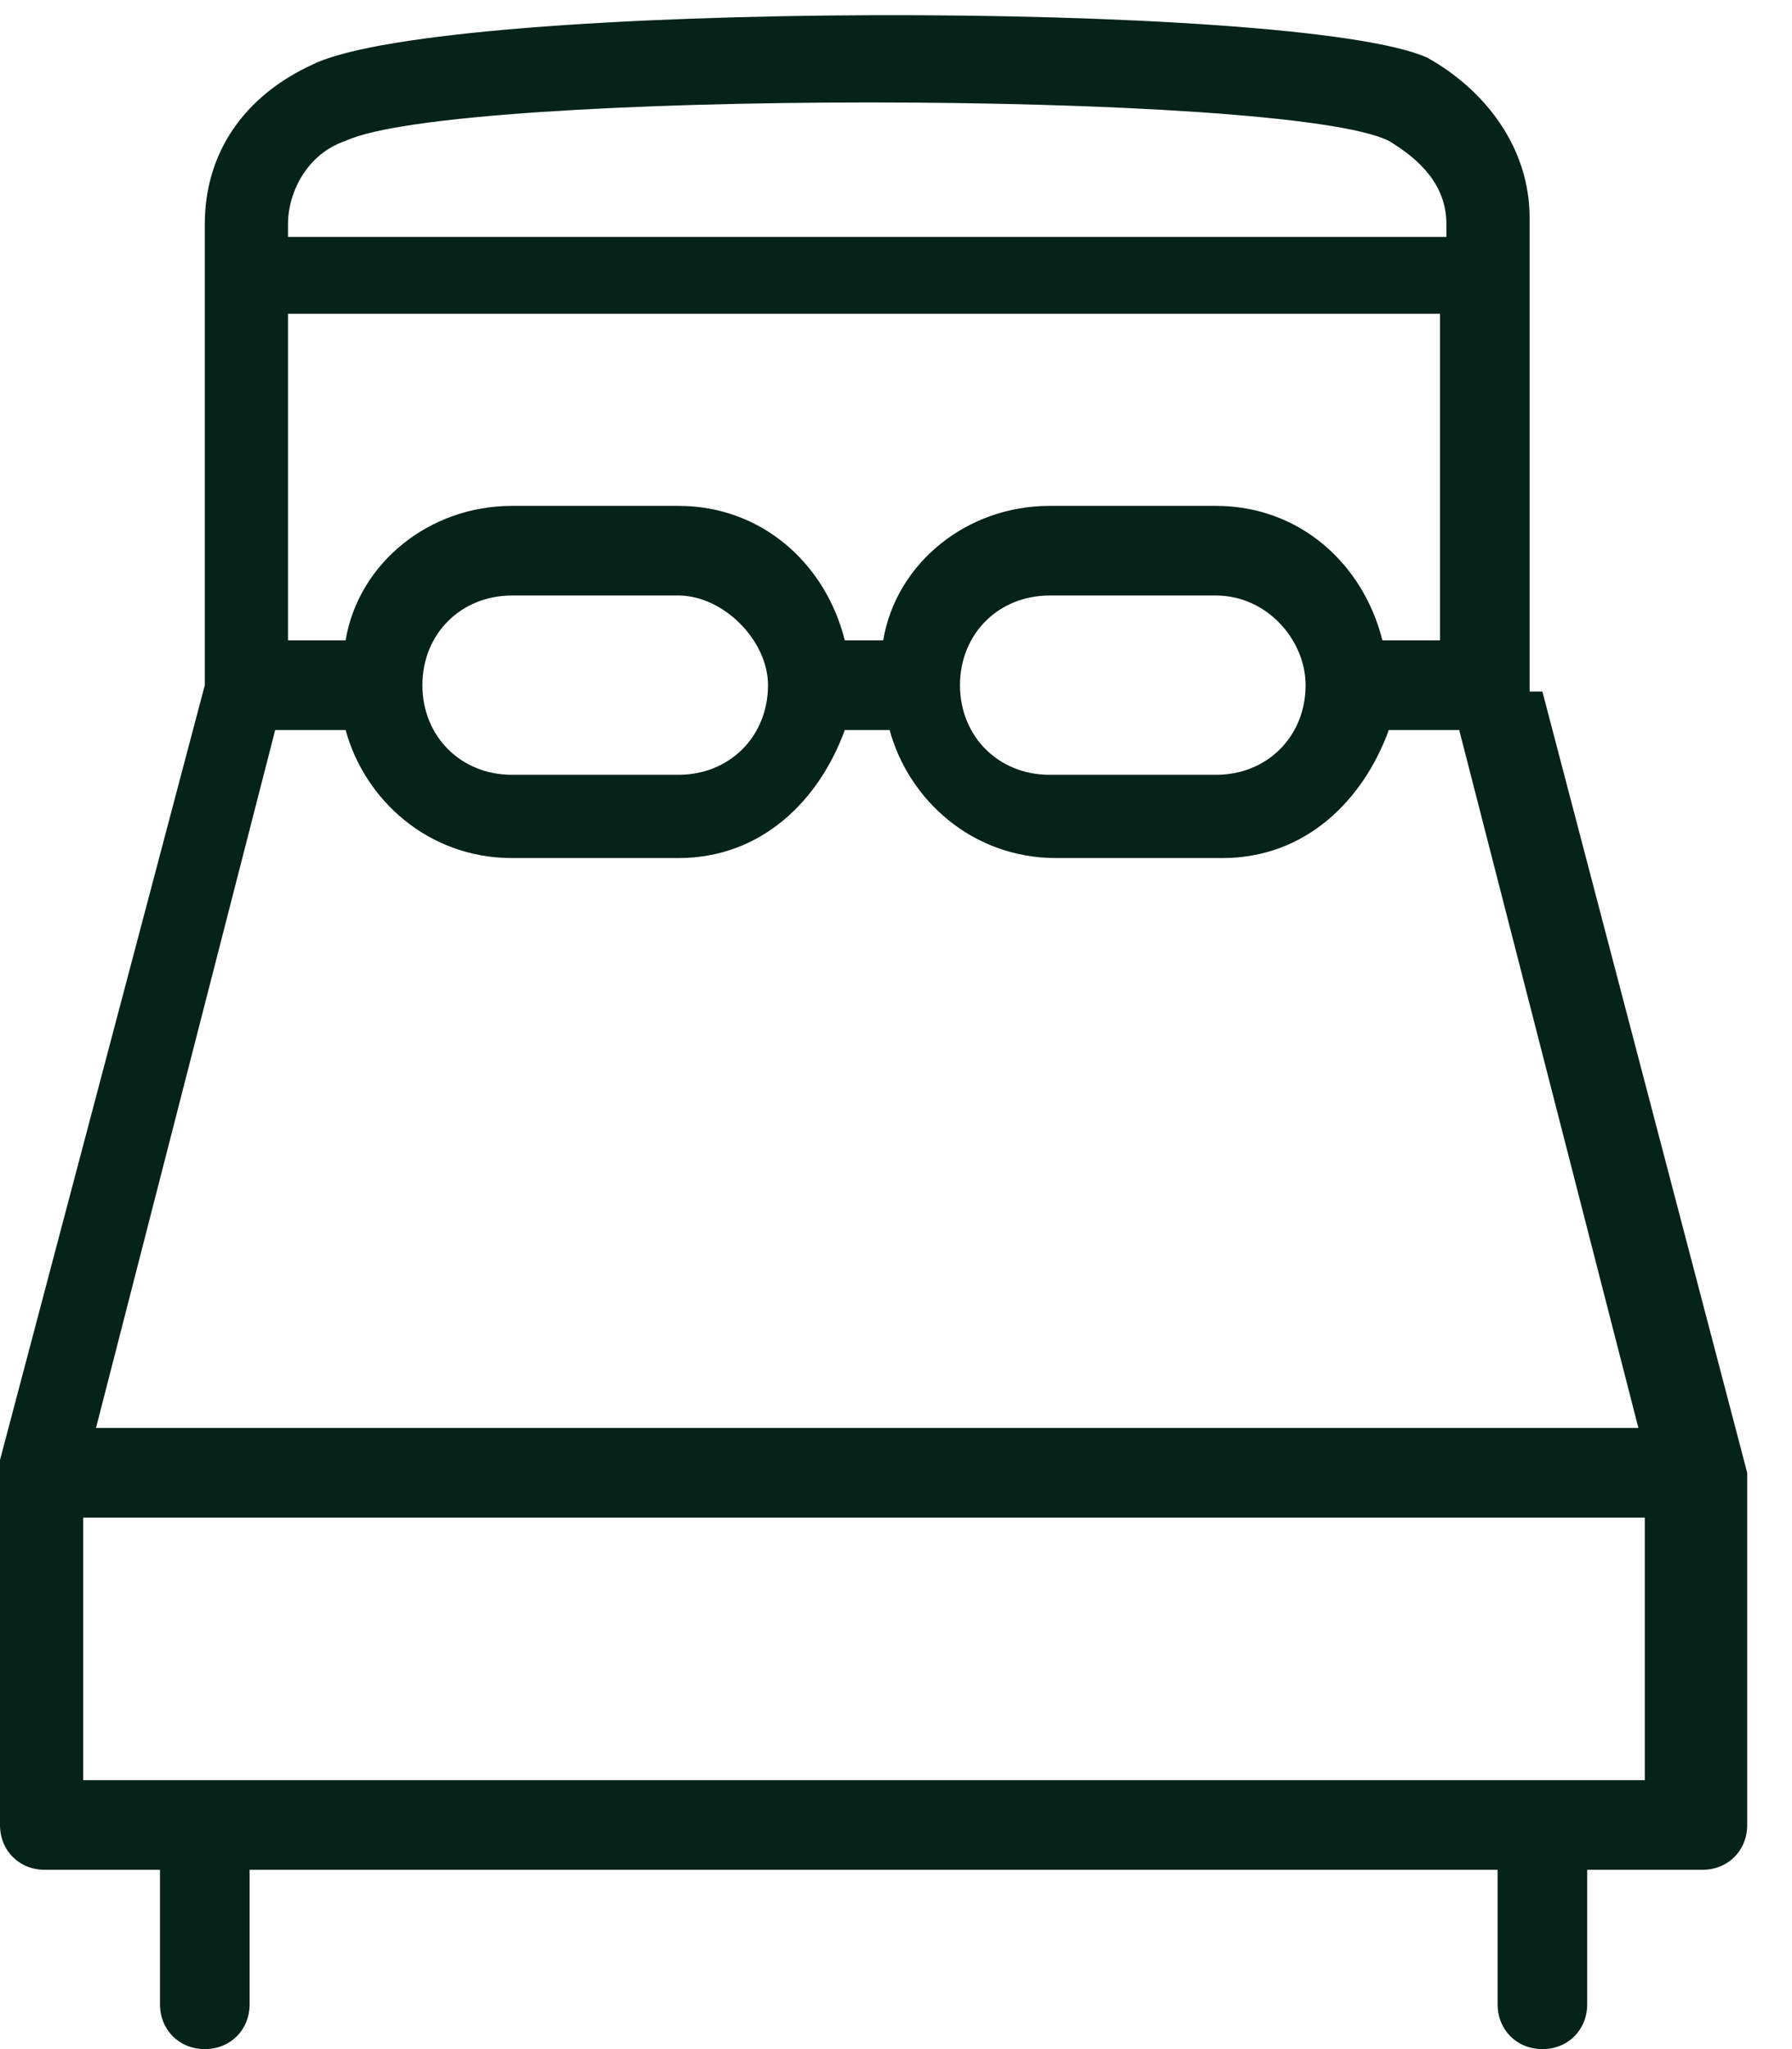 <?xml version="1.0" encoding="UTF-8"?>
<svg id="Calque_1" data-name="Calque 1" xmlns="http://www.w3.org/2000/svg" version="1.1" viewBox="0 0 28 32">
  <defs>
    <style>
      .cls-1 {
        fill: #052319;
        stroke-width: 0px;
      }
    </style>
  </defs>
  <path class="cls-1" d="M23.9,10.7V3.4c0-1.1-.7-2-1.6-2.5C20.3,0,7,0,4.9,1c-1.1.5-1.7,1.4-1.7,2.5v7.2L0,22.8v5.7c0,.4.3.7.7.7h1.8v2.1c0,.4.3.7.7.7s.7-.3.7-.7v-2.1h19.5v2.1c0,.4.3.7.7.7s.7-.3.7-.7v-2.1h1.8c.4,0,.7-.3.7-.7v-5.5l-3.2-12.2h-.2ZM4.5,3.5c0-.5.3-1.1.9-1.3,1.7-.8,14.7-.8,16.3,0,.5.3.9.7.9,1.3v.2H4.5v-.2ZM4.5,4.9h18v5.1h-.9c-.3-1.2-1.3-2.1-2.6-2.1h-2.6c-1.3,0-2.4.9-2.6,2.1h-.6c-.3-1.2-1.3-2.1-2.6-2.1h-2.6c-1.3,0-2.4.9-2.6,2.1h-.9v-5.1h0ZM20.4,10.7c0,.8-.6,1.4-1.4,1.4h-2.6c-.8,0-1.4-.6-1.4-1.4s.6-1.4,1.4-1.4h2.6c.8,0,1.4.7,1.4,1.4ZM12,10.7c0,.8-.6,1.4-1.4,1.4h-2.6c-.8,0-1.4-.6-1.4-1.4s.6-1.4,1.4-1.4h2.6c.7,0,1.4.7,1.4,1.4ZM4.3,11.4h1.1c.3,1.1,1.3,2,2.6,2h2.6c1.3,0,2.2-.9,2.6-2h.7c.3,1.1,1.3,2,2.6,2h2.6c1.3,0,2.2-.9,2.6-2h1.1l2.8,10.9H1.5l2.8-10.9ZM25.7,27.8H1.3v-4.1h24.4s0,4.1,0,4.1Z"/>
</svg>